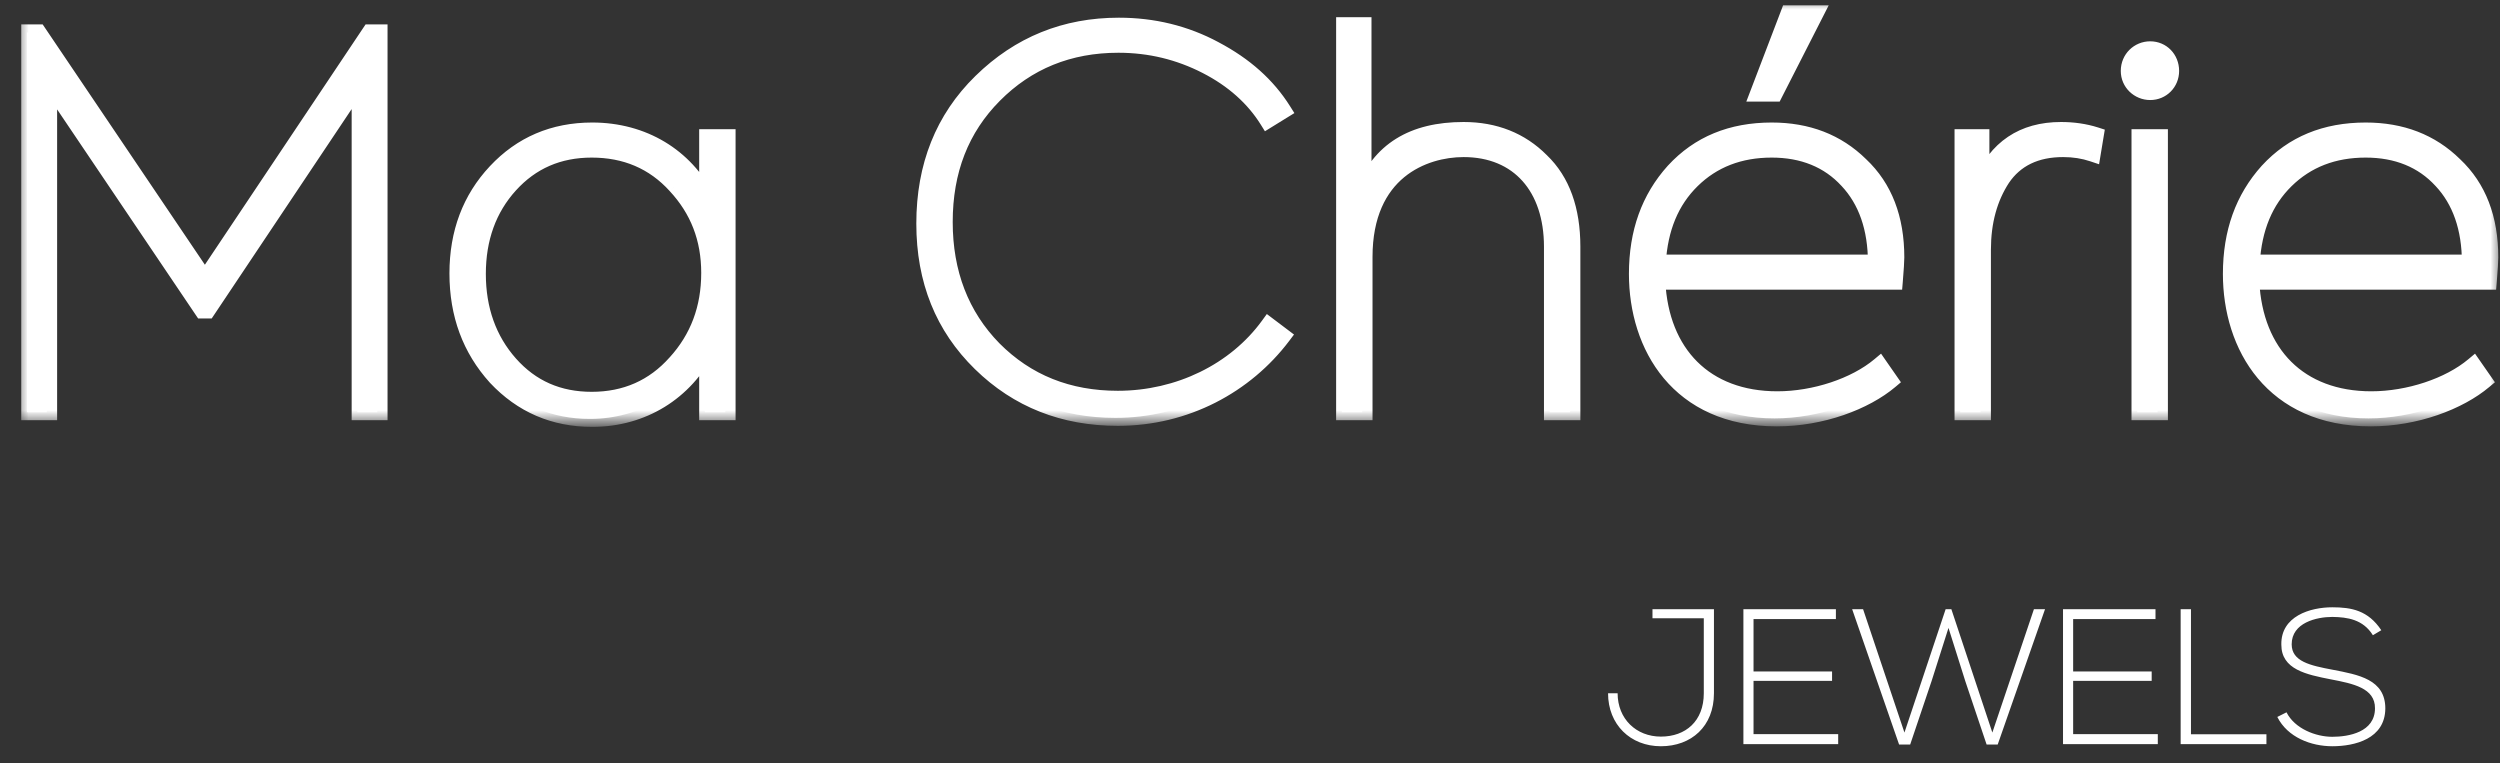 <svg xmlns="http://www.w3.org/2000/svg" width="131" height="40" viewBox="0 0 131 40" fill="none"><rect x="0" y="0" width="131" height="40" fill="#333333" stroke="none"/><path d="M2.454 21.6H1.41V1.699H1.892L10.616 14.625L19.259 1.699H19.767V21.6H18.724V4.338L10.749 16.268H10.482L2.454 4.365V21.6ZM36.934 10.424V7.193H38.004V21.6H36.934V18.288C35.783 20.55 33.562 21.95 30.913 21.95C28.906 21.95 27.22 21.223 25.855 19.769C24.517 18.288 23.848 16.483 23.848 14.329C23.848 12.201 24.517 10.424 25.855 8.997C27.193 7.57 28.879 6.843 30.913 6.843C33.589 6.843 35.783 8.189 36.934 10.424ZM30.886 20.953C32.652 20.953 34.124 20.307 35.275 19.015C36.452 17.722 37.041 16.16 37.041 14.302C37.041 12.498 36.452 10.99 35.275 9.724C34.124 8.458 32.652 7.839 30.886 7.839C29.147 7.839 27.728 8.458 26.604 9.697C25.48 10.936 24.918 12.498 24.918 14.356C24.918 16.214 25.48 17.803 26.604 19.068C27.728 20.334 29.147 20.953 30.886 20.953ZM58.454 21.896C55.617 21.896 53.209 20.953 51.256 19.041C49.302 17.13 48.312 14.706 48.312 11.717C48.312 8.701 49.302 6.223 51.282 4.284C53.289 2.318 55.698 1.349 58.508 1.349C60.3 1.349 61.986 1.753 63.538 2.588C65.117 3.422 66.295 4.473 67.124 5.792L66.295 6.304C65.572 5.146 64.502 4.177 63.084 3.449C61.665 2.722 60.14 2.345 58.481 2.345C55.885 2.345 53.718 3.234 51.978 4.984C50.239 6.735 49.382 8.943 49.382 11.636C49.382 14.302 50.239 16.537 51.951 18.288C53.691 20.038 55.858 20.9 58.454 20.9C61.639 20.9 64.609 19.445 66.348 17.049L67.098 17.614C65.144 20.2 62.013 21.896 58.454 21.896ZM71.38 21.6H70.31V1.322H71.327V10.074C72.156 7.893 73.896 6.816 76.572 6.816C78.204 6.816 79.569 7.354 80.639 8.431C81.736 9.482 82.272 10.99 82.272 12.929V21.6H81.201V12.929C81.201 9.832 79.462 7.812 76.572 7.812C74.484 7.812 71.38 8.997 71.38 13.467V21.6ZM93.6 0.703H95.019L92.878 4.904H91.995L93.6 0.703ZM99.247 13.494C99.247 13.683 99.22 14.113 99.167 14.76H86.723C86.91 18.53 89.239 20.927 93.012 20.927C94.965 20.927 97.079 20.226 98.364 19.149L98.926 19.957C97.615 21.061 95.34 21.923 92.985 21.923C87.82 21.923 85.653 18.126 85.653 14.356C85.653 12.175 86.295 10.397 87.579 8.97C88.891 7.543 90.603 6.843 92.718 6.843C94.591 6.843 96.143 7.435 97.374 8.647C98.631 9.832 99.247 11.447 99.247 13.494ZM92.718 7.839C91.032 7.839 89.64 8.377 88.543 9.455C87.446 10.532 86.857 11.959 86.75 13.763H98.177C98.177 11.959 97.668 10.505 96.678 9.455C95.688 8.377 94.35 7.839 92.718 7.839ZM103.785 21.6H102.715V7.193H103.705V9.616C104.481 7.758 105.872 6.816 107.879 6.816C108.495 6.816 109.11 6.896 109.699 7.085L109.538 8.054C109.057 7.893 108.548 7.812 107.986 7.812C106.568 7.812 105.498 8.324 104.802 9.347C104.133 10.37 103.785 11.609 103.785 13.09V21.6ZM111.426 3.719C111.426 3.072 111.934 2.588 112.55 2.588C113.165 2.588 113.647 3.072 113.647 3.719C113.647 4.338 113.165 4.823 112.55 4.823C111.934 4.823 111.426 4.338 111.426 3.719ZM113.058 7.193V21.6H111.988V7.193H113.058ZM130.371 13.494C130.371 13.683 130.344 14.113 130.291 14.76H117.847C118.035 18.53 120.363 20.927 124.136 20.927C126.089 20.927 128.203 20.226 129.488 19.149L130.05 19.957C128.739 21.061 126.464 21.923 124.109 21.923C118.944 21.923 116.777 18.126 116.777 14.356C116.777 12.175 117.419 10.397 118.704 8.97C120.015 7.543 121.728 6.843 123.842 6.843C125.715 6.843 127.267 7.435 128.498 8.647C129.756 9.832 130.371 11.447 130.371 13.494ZM123.842 7.839C122.156 7.839 120.764 8.377 119.667 9.455C118.57 10.532 117.981 11.959 117.874 13.763H129.301C129.301 11.959 128.792 10.505 127.802 9.455C126.812 8.377 125.474 7.839 123.842 7.839Z" fill="white"></path><mask id="mask0_6279_17036" style="mask-type:luminance" maskUnits="userSpaceOnUse" x="0" y="0" width="132" height="23"><path d="M131.008 0H0.832V22.161H131.008V0Z" fill="white"></path><path d="M2.454 21.319H1.41V1.418H1.892L10.616 14.344L19.259 1.418H19.767V21.319H18.724V4.057L10.749 15.987H10.482L2.454 4.084V21.319ZM36.934 10.143V6.912H38.004V21.319H36.934V18.007C35.783 20.269 33.562 21.669 30.913 21.669C28.906 21.669 27.22 20.942 25.855 19.488C24.517 18.007 23.848 16.203 23.848 14.048C23.848 11.921 24.517 10.143 25.855 8.716C27.193 7.289 28.879 6.562 30.913 6.562C33.589 6.562 35.783 7.908 36.934 10.143ZM30.886 20.673C32.652 20.673 34.124 20.026 35.275 18.734C36.452 17.441 37.041 15.879 37.041 14.021C37.041 12.217 36.452 10.709 35.275 9.443C34.124 8.178 32.652 7.558 30.886 7.558C29.147 7.558 27.728 8.178 26.604 9.416C25.48 10.655 24.918 12.217 24.918 14.075C24.918 15.933 25.48 17.522 26.604 18.788C27.728 20.053 29.147 20.673 30.886 20.673ZM58.454 21.615C55.617 21.615 53.209 20.673 51.256 18.761C49.302 16.849 48.312 14.425 48.312 11.436C48.312 8.42 49.302 5.942 51.282 4.003C53.289 2.038 55.698 1.068 58.508 1.068C60.3 1.068 61.986 1.472 63.538 2.307C65.117 3.142 66.295 4.192 67.124 5.512L66.295 6.023C65.572 4.865 64.502 3.896 63.084 3.169C61.665 2.442 60.14 2.065 58.481 2.065C55.885 2.065 53.718 2.953 51.978 4.704C50.239 6.454 49.382 8.662 49.382 11.355C49.382 14.021 50.239 16.256 51.951 18.007C53.691 19.757 55.858 20.619 58.454 20.619C61.639 20.619 64.609 19.165 66.348 16.768L67.098 17.334C65.144 19.919 62.013 21.615 58.454 21.615ZM71.38 21.319H70.31V1.041H71.327V9.793C72.156 7.612 73.896 6.535 76.572 6.535C78.204 6.535 79.569 7.073 80.639 8.151C81.736 9.201 82.272 10.709 82.272 12.648V21.319H81.201V12.648C81.201 9.551 79.462 7.531 76.572 7.531C74.484 7.531 71.38 8.716 71.38 13.186V21.319ZM93.6 0.422H95.019L92.878 4.623H91.995L93.6 0.422ZM99.247 13.213C99.247 13.402 99.22 13.833 99.167 14.479H86.723C86.91 18.249 89.239 20.646 93.012 20.646C94.965 20.646 97.079 19.946 98.364 18.869L98.926 19.676C97.615 20.78 95.34 21.642 92.985 21.642C87.82 21.642 85.653 17.845 85.653 14.075C85.653 11.894 86.295 10.116 87.579 8.689C88.891 7.262 90.603 6.562 92.718 6.562C94.591 6.562 96.143 7.154 97.374 8.366C98.631 9.551 99.247 11.167 99.247 13.213ZM92.718 7.558C91.032 7.558 89.64 8.097 88.543 9.174C87.446 10.251 86.857 11.678 86.75 13.483H98.177C98.177 11.678 97.668 10.224 96.678 9.174C95.688 8.097 94.35 7.558 92.718 7.558ZM103.785 21.319H102.715V6.912H103.705V9.335C104.481 7.477 105.872 6.535 107.879 6.535C108.495 6.535 109.11 6.616 109.699 6.804L109.538 7.774C109.057 7.612 108.548 7.531 107.986 7.531C106.568 7.531 105.498 8.043 104.802 9.066C104.133 10.089 103.785 11.328 103.785 12.809V21.319ZM111.426 3.438C111.426 2.792 111.934 2.307 112.55 2.307C113.165 2.307 113.647 2.792 113.647 3.438C113.647 4.057 113.165 4.542 112.55 4.542C111.934 4.542 111.426 4.057 111.426 3.438ZM113.058 6.912V21.319H111.988V6.912H113.058ZM130.371 13.213C130.371 13.402 130.344 13.833 130.291 14.479H117.847C118.035 18.249 120.363 20.646 124.136 20.646C126.089 20.646 128.203 19.946 129.488 18.869L130.05 19.676C128.739 20.78 126.464 21.642 124.109 21.642C118.944 21.642 116.777 17.845 116.777 14.075C116.777 11.894 117.419 10.116 118.704 8.689C120.015 7.262 121.728 6.562 123.842 6.562C125.715 6.562 127.267 7.154 128.498 8.366C129.756 9.551 130.371 11.167 130.371 13.213ZM123.842 7.558C122.156 7.558 120.764 8.097 119.667 9.174C118.57 10.251 117.981 11.678 117.874 13.483H129.301C129.301 11.678 128.792 10.224 127.802 9.174C126.812 8.097 125.474 7.558 123.842 7.558Z" fill="white"></path></mask><g mask="url(#mask0_6279_17036)"><path d="M2.575 21.598V22.019H2.993V21.598H2.575ZM1.531 21.598H1.113V22.019H1.531V21.598ZM1.531 1.697V1.277H1.113V1.697H1.531ZM2.013 1.697L2.359 1.461L2.235 1.277H2.013V1.697ZM10.737 14.623L10.391 14.86L10.738 15.375L11.084 14.858L10.737 14.623ZM19.38 1.697V1.277H19.158L19.033 1.463L19.38 1.697ZM19.889 1.697H20.307V1.277H19.889V1.697ZM19.889 21.598V22.019H20.307V21.598H19.889ZM18.845 21.598H18.427V22.019H18.845V21.598ZM18.845 4.337H19.263V2.957L18.498 4.102L18.845 4.337ZM10.871 16.266V16.687H11.093L11.218 16.501L10.871 16.266ZM10.603 16.266L10.257 16.503L10.382 16.687H10.603V16.266ZM2.575 4.363L2.921 4.127L2.157 2.994V4.363H2.575ZM2.575 21.177H1.531V22.019H2.575V21.177ZM1.95 21.598V1.697H1.113V21.598H1.95ZM1.531 2.118H2.013V1.277H1.531V2.118ZM1.667 1.934L10.391 14.86L11.083 14.387L2.359 1.461L1.667 1.934ZM11.084 14.858L19.727 1.932L19.033 1.463L10.39 14.389L11.084 14.858ZM19.38 2.118H19.889V1.277H19.38V2.118ZM19.471 1.697V21.598H20.307V1.697H19.471ZM19.889 21.177H18.845V22.019H19.889V21.177ZM19.263 21.598V4.337H18.427V21.598H19.263ZM18.498 4.102L10.524 16.031L11.218 16.501L19.192 4.571L18.498 4.102ZM10.871 15.845H10.603V16.687H10.871V15.845ZM10.949 16.03L2.921 4.127L2.229 4.6L10.257 16.503L10.949 16.03ZM2.157 4.363V21.598H2.993V4.363H2.157ZM37.055 10.422L36.684 10.616L37.473 10.422H37.055ZM37.055 7.191V6.77H36.637V7.191H37.055ZM38.125 7.191H38.544V6.77H38.125V7.191ZM38.125 21.598V22.019H38.544V21.598H38.125ZM37.055 21.598H36.637V22.019H37.055V21.598ZM37.055 18.286H37.473L36.683 18.094L37.055 18.286ZM25.976 19.767L25.667 20.05L25.669 20.053L25.672 20.056L25.976 19.767ZM35.396 19.013L35.088 18.729L35.086 18.73L35.084 18.732L35.396 19.013ZM35.396 9.722L35.087 10.006L35.089 10.008L35.09 10.01L35.396 9.722ZM37.473 10.422V7.191H36.637V10.422H37.473ZM37.055 7.612H38.125V6.77H37.055V7.612ZM37.707 7.191V21.598H38.544V7.191H37.707ZM38.125 21.177H37.055V22.019H38.125V21.177ZM37.473 21.598V18.286H36.637V21.598H37.473ZM36.683 18.094C35.604 20.215 33.527 21.527 31.034 21.527V22.369C33.84 22.369 36.205 20.881 37.427 18.478L36.683 18.094ZM31.034 21.527C29.141 21.527 27.565 20.847 26.28 19.478L25.672 20.056C27.117 21.595 28.913 22.369 31.034 22.369V21.527ZM26.286 19.484C25.023 18.086 24.387 16.385 24.387 14.327H23.551C23.551 16.578 24.254 18.486 25.667 20.05L26.286 19.484ZM24.387 14.327C24.387 12.297 25.022 10.626 26.28 9.284L25.672 8.707C24.254 10.219 23.551 12.102 23.551 14.327H24.387ZM26.28 9.284C27.537 7.944 29.112 7.262 31.034 7.262V6.42C28.889 6.42 27.091 7.192 25.672 8.707L26.28 9.284ZM31.034 7.262C33.559 7.262 35.607 8.526 36.684 10.616L37.426 10.229C36.201 7.849 33.86 6.42 31.034 6.42V7.262ZM31.007 21.373C32.888 21.373 34.474 20.679 35.707 19.294L35.084 18.732C34.016 19.933 32.659 20.531 31.007 20.531V21.373ZM35.704 19.297C36.956 17.923 37.58 16.258 37.58 14.3H36.744C36.744 16.059 36.19 17.518 35.088 18.729L35.704 19.297ZM37.58 14.3C37.58 12.392 36.953 10.781 35.701 9.435L35.09 10.01C36.193 11.195 36.744 12.6 36.744 14.3H37.58ZM35.704 9.438C34.469 8.08 32.882 7.417 31.007 7.417V8.258C32.664 8.258 34.021 8.834 35.087 10.006L35.704 9.438ZM31.007 7.417C29.155 7.417 27.623 8.082 26.417 9.412L27.034 9.979C28.076 8.831 29.381 8.258 31.007 8.258V7.417ZM26.417 9.412C25.214 10.737 24.622 12.404 24.622 14.354H25.458C25.458 12.588 25.989 11.131 27.034 9.979L26.417 9.412ZM24.622 14.354C24.622 16.303 25.214 17.996 26.414 19.347L27.037 18.787C25.99 17.607 25.458 16.121 25.458 14.354H24.622ZM26.414 19.347C27.621 20.706 29.154 21.373 31.007 21.373V20.531C29.381 20.531 28.078 19.959 27.037 18.787L26.414 19.347ZM63.66 2.586L63.463 2.957L63.465 2.959L63.66 2.586ZM67.246 5.791L67.464 6.149L67.826 5.926L67.599 5.566L67.246 5.791ZM66.416 6.302L66.062 6.526L66.282 6.879L66.635 6.661L66.416 6.302ZM52.073 18.286L51.775 18.581L51.777 18.583L52.073 18.286ZM66.469 17.047L66.72 16.71L66.382 16.455L66.132 16.799L66.469 17.047ZM67.219 17.613L67.552 17.867L67.806 17.53L67.47 17.276L67.219 17.613ZM58.575 21.474C55.84 21.474 53.539 20.569 51.668 18.738L51.085 19.342C53.122 21.335 55.637 22.315 58.575 22.315V21.474ZM51.668 18.738C49.802 16.911 48.851 14.599 48.851 11.715H48.015C48.015 14.809 49.045 17.345 51.085 19.342L51.668 18.738ZM48.851 11.715C48.851 8.802 49.803 6.437 51.695 4.584L51.112 3.981C49.044 6.006 48.015 8.596 48.015 11.715H48.851ZM51.695 4.584C53.623 2.696 55.926 1.768 58.629 1.768V0.927C55.712 0.927 53.199 1.937 51.112 3.981L51.695 4.584ZM58.629 1.768C60.357 1.768 61.975 2.157 63.463 2.957L63.857 2.215C62.241 1.346 60.486 0.927 58.629 0.927V1.768ZM63.465 2.959C64.989 3.764 66.108 4.768 66.892 6.016L67.599 5.566C66.724 4.175 65.488 3.077 63.854 2.214L63.465 2.959ZM67.027 5.432L66.197 5.944L66.635 6.661L67.464 6.149L67.027 5.432ZM66.77 6.079C66.003 4.849 64.872 3.831 63.395 3.073L63.015 3.823C64.374 4.519 65.384 5.44 66.062 6.526L66.77 6.079ZM63.395 3.073C61.917 2.316 60.327 1.923 58.602 1.923V2.764C60.195 2.764 61.656 3.126 63.015 3.823L63.395 3.073ZM58.602 1.923C55.901 1.923 53.625 2.852 51.804 4.685L52.395 5.28C54.053 3.612 56.112 2.764 58.602 2.764V1.923ZM51.804 4.685C49.978 6.523 49.086 8.842 49.086 11.634H49.922C49.922 9.041 50.742 6.944 52.395 5.28L51.804 4.685ZM49.086 11.634C49.086 14.399 49.977 16.744 51.775 18.581L52.371 17.991C50.743 16.327 49.922 14.202 49.922 11.634H49.086ZM51.777 18.583C53.6 20.419 55.877 21.319 58.575 21.319V20.477C56.082 20.477 54.024 19.654 52.368 17.988L51.777 18.583ZM58.575 21.319C61.882 21.319 64.982 19.81 66.807 17.295L66.132 16.799C64.478 19.078 61.638 20.477 58.575 20.477V21.319ZM66.219 17.384L66.968 17.949L67.47 17.276L66.72 16.71L66.219 17.384ZM66.886 17.358C65.009 19.842 61.999 21.474 58.575 21.474V22.315C62.269 22.315 65.522 20.554 67.552 17.867L66.886 17.358ZM71.501 21.598V22.019H71.92V21.598H71.501ZM70.431 21.598H70.013V22.019H70.431V21.598ZM70.431 1.32V0.9H70.013V1.32H70.431ZM71.448 1.32H71.866V0.9H71.448V1.32ZM71.448 10.072H71.03L71.838 10.223L71.448 10.072ZM80.76 8.43L80.465 8.727L80.468 8.731L80.472 8.735L80.76 8.43ZM82.393 21.598V22.019H82.811V21.598H82.393ZM81.322 21.598H80.904V22.019H81.322V21.598ZM71.501 21.177H70.431V22.019H71.501V21.177ZM70.849 21.598V1.32H70.013V21.598H70.849ZM70.431 1.741H71.448V0.9H70.431V1.741ZM71.03 1.32V10.072H71.866V1.32H71.03ZM71.838 10.223C72.225 9.207 72.813 8.471 73.597 7.983C74.387 7.493 75.409 7.235 76.693 7.235V6.393C75.301 6.393 74.115 6.673 73.158 7.267C72.197 7.864 71.5 8.757 71.057 9.922L71.838 10.223ZM76.693 7.235C78.225 7.235 79.48 7.736 80.465 8.727L81.056 8.132C79.9 6.969 78.425 6.393 76.693 6.393V7.235ZM80.472 8.735C81.463 9.683 81.975 11.066 81.975 12.927H82.811C82.811 10.91 82.252 9.277 81.049 8.125L80.472 8.735ZM81.975 12.927V21.598H82.811V12.927H81.975ZM82.393 21.177H81.322V22.019H82.393V21.177ZM81.74 21.598V12.927H80.904V21.598H81.74ZM81.74 12.927C81.74 11.302 81.283 9.913 80.403 8.926C79.517 7.934 78.24 7.39 76.693 7.39V8.231C78.036 8.231 79.074 8.697 79.78 9.489C80.491 10.285 80.904 11.456 80.904 12.927H81.74ZM76.693 7.39C75.581 7.39 74.18 7.704 73.049 8.636C71.903 9.582 71.083 11.122 71.083 13.466H71.92C71.92 11.339 72.652 10.052 73.579 9.287C74.522 8.51 75.718 8.231 76.693 8.231V7.39ZM71.083 13.466V21.598H71.92V13.466H71.083ZM93.722 0.701V0.28H93.434L93.331 0.55L93.722 0.701ZM95.14 0.701L95.512 0.893L95.824 0.28H95.14V0.701ZM92.999 4.902V5.323H93.255L93.371 5.094L92.999 4.902ZM92.116 4.902L91.726 4.751L91.507 5.323H92.116V4.902ZM99.288 14.758V15.179H99.672L99.704 14.793L99.288 14.758ZM86.844 14.758V14.337H86.405L86.427 14.779L86.844 14.758ZM98.485 19.148L98.827 18.906L98.567 18.531L98.217 18.824L98.485 19.148ZM99.047 19.956L99.315 20.278L99.609 20.03L99.389 19.714L99.047 19.956ZM87.701 8.968L87.394 8.683L87.392 8.684L87.391 8.686L87.701 8.968ZM97.495 8.645L97.203 8.946L97.206 8.949L97.209 8.952L97.495 8.645ZM86.871 13.762L86.454 13.737L86.427 14.182H86.871V13.762ZM98.298 13.762V14.182H98.716V13.762H98.298ZM96.799 9.453L96.492 9.739L96.494 9.741L96.496 9.743L96.799 9.453ZM93.722 1.122H95.14V0.28H93.722V1.122ZM94.768 0.509L92.627 4.71L93.371 5.094L95.512 0.893L94.768 0.509ZM92.999 4.481H92.116V5.323H92.999V4.481ZM92.506 5.053L94.112 0.852L93.331 0.55L91.726 4.751L92.506 5.053ZM98.95 13.492C98.95 13.66 98.925 14.073 98.871 14.723L99.704 14.793C99.757 14.151 99.786 13.702 99.786 13.492H98.95ZM99.288 14.337H86.844V15.179H99.288V14.337ZM86.427 14.779C86.524 16.747 87.184 18.396 88.35 19.555C89.518 20.716 91.156 21.346 93.133 21.346V20.504C91.337 20.504 89.924 19.936 88.938 18.956C87.95 17.974 87.352 16.54 87.262 14.737L86.427 14.779ZM93.133 21.346C95.166 21.346 97.38 20.622 98.753 19.471L98.217 18.824C97.02 19.828 95.006 20.504 93.133 20.504V21.346ZM98.142 19.389L98.704 20.197L99.389 19.714L98.827 18.906L98.142 19.389ZM98.778 19.633C97.551 20.666 95.374 21.501 93.106 21.501V22.342C95.548 22.342 97.92 21.453 99.315 20.278L98.778 19.633ZM93.106 21.501C90.636 21.501 88.924 20.598 87.823 19.281C86.713 17.952 86.192 16.164 86.192 14.354H85.356C85.356 16.315 85.919 18.31 87.183 19.822C88.457 21.346 90.412 22.342 93.106 22.342V21.501ZM86.192 14.354C86.192 12.264 86.804 10.591 88.01 9.251L87.391 8.686C86.028 10.2 85.356 12.082 85.356 14.354H86.192ZM88.008 9.254C89.231 7.923 90.827 7.262 92.839 7.262V6.42C90.622 6.42 88.793 7.159 87.394 8.683L88.008 9.254ZM92.839 7.262C94.615 7.262 96.058 7.82 97.203 8.946L97.787 8.344C96.469 7.047 94.808 6.42 92.839 6.42V7.262ZM97.209 8.952C98.365 10.042 98.95 11.537 98.95 13.492H99.786C99.786 11.355 99.139 9.618 97.781 8.338L97.209 8.952ZM92.839 7.417C91.055 7.417 89.555 7.99 88.372 9.152L88.956 9.754C89.967 8.762 91.25 8.258 92.839 8.258V7.417ZM88.372 9.152C87.187 10.315 86.566 11.848 86.454 13.737L87.288 13.787C87.391 12.066 87.947 10.745 88.956 9.754L88.372 9.152ZM86.871 14.182H98.298V13.341H86.871V14.182ZM98.716 13.762C98.716 11.877 98.183 10.309 97.102 9.163L96.496 9.743C97.395 10.697 97.88 12.038 97.88 13.762H98.716ZM97.106 9.167C96.025 7.992 94.57 7.417 92.839 7.417V8.258C94.372 8.258 95.592 8.76 96.492 9.739L97.106 9.167ZM103.906 21.598V22.019H104.324V21.598H103.906ZM102.836 21.598H102.418V22.019H102.836V21.598ZM102.836 7.191V6.77H102.418V7.191H102.836ZM103.826 7.191H104.244V6.77H103.826V7.191ZM103.826 9.615H103.408L104.211 9.778L103.826 9.615ZM109.82 7.083L110.232 7.152L110.292 6.793L109.947 6.682L109.82 7.083ZM109.66 8.053L109.527 8.452L109.992 8.608L110.072 8.122L109.66 8.053ZM104.923 9.345L104.578 9.108L104.576 9.111L104.574 9.114L104.923 9.345ZM103.906 21.177H102.836V22.019H103.906V21.177ZM103.254 21.598V7.191H102.418V21.598H103.254ZM102.836 7.612H103.826V6.77H102.836V7.612ZM103.408 7.191V9.615H104.244V7.191H103.408ZM104.211 9.778C104.574 8.909 105.069 8.281 105.684 7.867C106.298 7.454 107.064 7.235 108 7.235V6.393C106.93 6.393 105.996 6.645 105.219 7.168C104.442 7.69 103.854 8.462 103.44 9.452L104.211 9.778ZM108 7.235C108.58 7.235 109.152 7.311 109.693 7.484L109.947 6.682C109.311 6.479 108.652 6.393 108 6.393V7.235ZM109.408 7.014L109.247 7.984L110.072 8.122L110.232 7.152L109.408 7.014ZM109.792 7.654C109.264 7.477 108.711 7.39 108.107 7.39V8.231C108.628 8.231 109.091 8.306 109.527 8.452L109.792 7.654ZM108.107 7.39C106.577 7.39 105.365 7.95 104.578 9.108L105.268 9.583C105.872 8.694 106.801 8.231 108.107 8.231V7.39ZM104.574 9.114C103.853 10.216 103.488 11.539 103.488 13.088H104.324C104.324 11.676 104.655 10.521 105.272 9.577L104.574 9.114ZM103.488 13.088V21.598H104.324V13.088H103.488ZM113.18 7.191H113.598V6.77H113.18V7.191ZM113.18 21.598V22.019H113.598V21.598H113.18ZM112.109 21.598H111.691V22.019H112.109V21.598ZM112.109 7.191V6.77H111.691V7.191H112.109ZM111.965 3.717C111.965 3.31 112.28 3.007 112.671 3.007V2.165C111.831 2.165 111.129 2.832 111.129 3.717H111.965ZM112.671 3.007C113.049 3.007 113.35 3.297 113.35 3.717H114.186C114.186 2.845 113.524 2.165 112.671 2.165V3.007ZM113.35 3.717C113.35 4.104 113.056 4.4 112.671 4.4V5.242C113.517 5.242 114.186 4.569 114.186 3.717H113.35ZM112.671 4.4C112.273 4.4 111.965 4.091 111.965 3.717H111.129C111.129 4.582 111.838 5.242 112.671 5.242V4.4ZM112.761 7.191V21.598H113.598V7.191H112.761ZM113.18 21.177H112.109V22.019H113.18V21.177ZM112.527 21.598V7.191H111.691V21.598H112.527ZM112.109 7.612H113.18V6.77H112.109V7.612ZM130.412 14.758V15.179H130.797L130.829 14.793L130.412 14.758ZM117.969 14.758V14.337H117.529L117.551 14.779L117.969 14.758ZM129.609 19.148L129.952 18.906L129.691 18.531L129.341 18.824L129.609 19.148ZM130.171 19.956L130.439 20.278L130.734 20.03L130.514 19.714L130.171 19.956ZM118.825 8.968L118.518 8.683L118.516 8.684L118.515 8.686L118.825 8.968ZM128.619 8.645L128.327 8.946L128.33 8.949L128.333 8.952L128.619 8.645ZM117.995 13.762L117.578 13.737L117.551 14.182H117.995V13.762ZM129.422 13.762V14.182H129.84V13.762H129.422ZM127.923 9.453L127.616 9.739L127.618 9.741L127.62 9.743L127.923 9.453ZM130.074 13.492C130.074 13.66 130.049 14.073 129.995 14.723L130.829 14.793C130.882 14.151 130.91 13.702 130.91 13.492H130.074ZM130.412 14.337H117.969V15.179H130.412V14.337ZM117.551 14.779C117.649 16.747 118.308 18.396 119.474 19.555C120.642 20.716 122.28 21.346 124.257 21.346V20.504C122.461 20.504 121.048 19.936 120.062 18.956C119.074 17.974 118.476 16.54 118.386 14.737L117.551 14.779ZM124.257 21.346C126.291 21.346 128.504 20.622 129.877 19.471L129.341 18.824C128.145 19.828 126.131 20.504 124.257 20.504V21.346ZM129.267 19.389L129.828 20.197L130.514 19.714L129.952 18.906L129.267 19.389ZM129.903 19.633C128.675 20.666 126.499 21.501 124.23 21.501V22.342C126.672 22.342 129.045 21.453 130.439 20.278L129.903 19.633ZM124.23 21.501C121.76 21.501 120.048 20.598 118.947 19.281C117.837 17.952 117.316 16.164 117.316 14.354H116.48C116.48 16.315 117.043 18.31 118.307 19.822C119.581 21.346 121.536 22.342 124.23 22.342V21.501ZM117.316 14.354C117.316 12.264 117.928 10.591 119.135 9.251L118.515 8.686C117.152 10.2 116.48 12.082 116.48 14.354H117.316ZM119.132 9.254C120.355 7.923 121.951 7.262 123.963 7.262V6.42C121.746 6.42 119.918 7.159 118.518 8.683L119.132 9.254ZM123.963 7.262C125.739 7.262 127.183 7.82 128.327 8.946L128.911 8.344C127.593 7.047 125.932 6.42 123.963 6.42V7.262ZM128.333 8.952C129.49 10.042 130.074 11.537 130.074 13.492H130.91C130.91 11.355 130.264 9.618 128.905 8.338L128.333 8.952ZM123.963 7.417C122.18 7.417 120.68 7.99 119.496 9.152L120.08 9.754C121.091 8.762 122.374 8.258 123.963 8.258V7.417ZM119.496 9.152C118.311 10.315 117.69 11.848 117.578 13.737L118.413 13.787C118.515 12.066 119.071 10.745 120.08 9.754L119.496 9.152ZM117.995 14.182H129.422V13.341H117.995V14.182ZM129.84 13.762C129.84 11.877 129.307 10.309 128.226 9.163L127.62 9.743C128.52 10.697 129.004 12.038 129.004 13.762H129.84ZM128.23 9.167C127.15 7.992 125.694 7.417 123.963 7.417V8.258C125.496 8.258 126.717 8.76 127.616 9.739L128.23 9.167Z" fill="white"></path></g><path d="M89.279 36.326V32.397H86.59V31.923H89.811V36.326C89.811 38.063 88.627 39.103 87.031 39.103C85.436 39.103 84.262 37.972 84.262 36.326H84.763C84.763 37.669 85.737 38.598 87.031 38.598C88.326 38.598 89.279 37.79 89.279 36.326ZM91.885 32.438V35.185H96V35.679H91.885V38.467H96.321V38.992H91.354V31.923H96.201V32.438H91.885ZM99.793 38.386L101.951 31.923H102.252L104.399 38.386L106.577 31.923H107.159L104.68 39.012H104.098L102.984 35.7L102.101 32.902L101.218 35.679L100.094 39.012H99.512L97.053 31.923H97.626L99.793 38.386ZM108.633 32.438V35.185H112.748V35.679H108.633V38.467H113.069V38.992H108.102V31.923H112.948V32.438H108.633ZM114.266 31.923H114.807V38.477H118.761V38.992H114.266V31.923ZM124.78 33.023L124.339 33.286C123.827 32.458 123.004 32.337 122.211 32.327C121.388 32.327 120.084 32.63 120.084 33.761C120.084 34.66 121.047 34.871 122.231 35.094C123.586 35.356 124.991 35.599 124.991 37.123C124.981 38.719 123.385 39.103 122.211 39.103C121.117 39.103 119.873 38.648 119.331 37.568L119.813 37.325C120.244 38.184 121.348 38.608 122.211 38.608C123.074 38.608 124.449 38.366 124.449 37.113C124.459 36.053 123.295 35.821 122.141 35.599C120.857 35.346 119.542 35.084 119.542 33.781C119.512 32.286 121.057 31.822 122.211 31.822C123.215 31.822 124.088 31.983 124.78 33.023Z" fill="white"></path></svg>